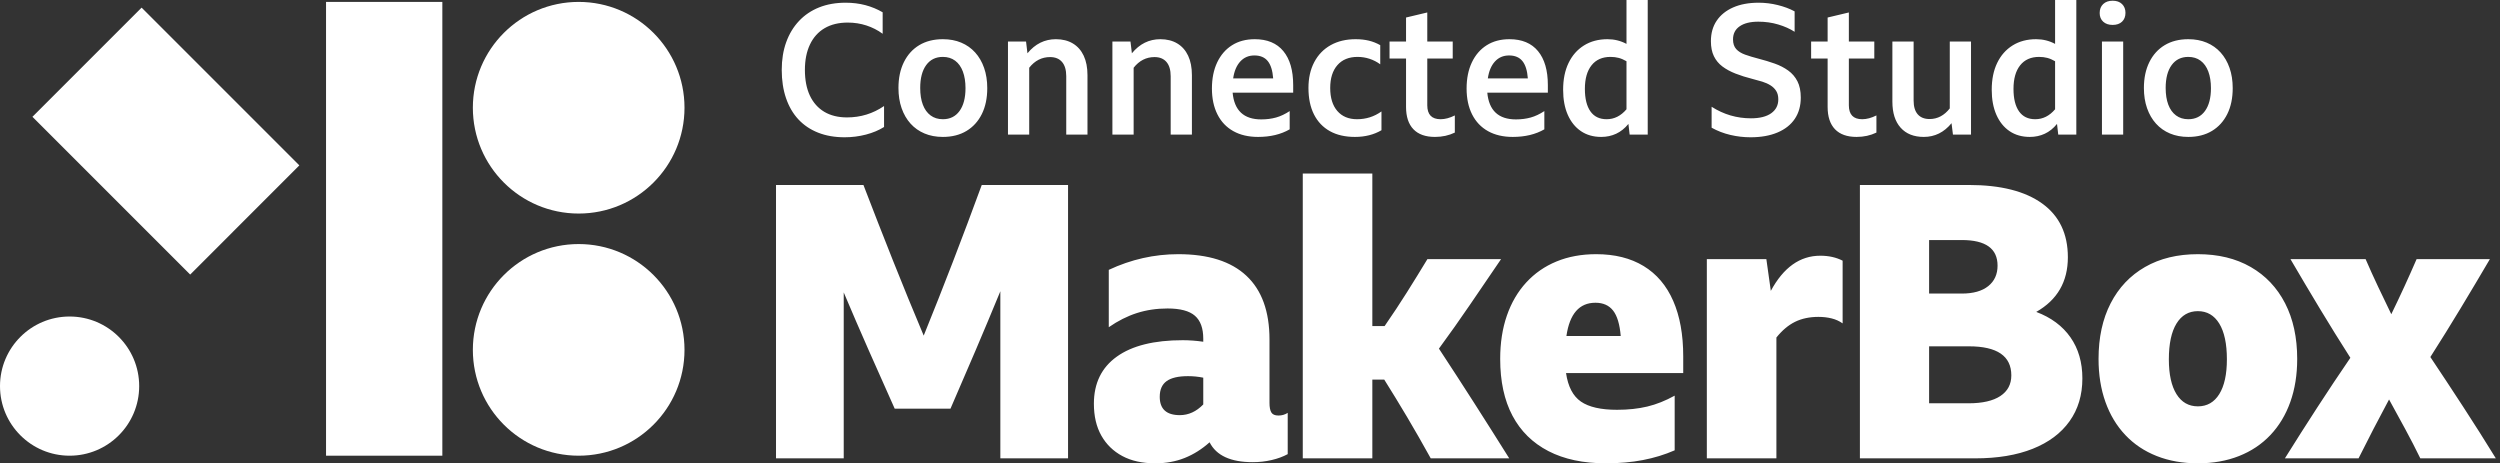 <?xml version="1.0" encoding="UTF-8"?>
<svg width="259px" height="48px" viewBox="0 0 259 48" version="1.1" xmlns="http://www.w3.org/2000/svg" xmlns:xlink="http://www.w3.org/1999/xlink">
    <rect x="0" y="0" width="259" height="48" fill="#333333" stroke="none"/>
    <!-- Generator: sketchtool 51.3 (57544) - http://www.bohemiancoding.com/sketch -->
    <title>AA0E5DF2-5305-4BD9-A1A3-F7A5EE8E148F</title>
    <desc>Created with sketchtool.</desc>
    <defs></defs>
    <g id="MVP-Spec" stroke="none" stroke-width="1" fill="none" fill-rule="evenodd">
        <g id="Homepage-1280" transform="translate(-76, -72)" fill="#FFFFFF">
            <g id="logo" transform="translate(76, 72)">
                <path d="M87.497,14.222 C86.479,14.222 85.567,14.063 84.761,13.745 C83.955,13.427 83.273,12.968 82.715,12.37 C82.157,11.771 81.73,11.038 81.433,10.171 C81.136,9.304 80.988,8.327 80.988,7.242 C80.988,6.182 81.142,5.224 81.451,4.37 C81.76,3.515 82.203,2.782 82.779,2.171 C83.355,1.559 84.048,1.092 84.861,0.767 C85.673,0.443 86.588,0.281 87.606,0.281 C88.334,0.281 89.016,0.365 89.652,0.533 C90.288,0.702 90.885,0.948 91.443,1.273 L91.443,3.499 C90.934,3.125 90.373,2.838 89.761,2.639 C89.149,2.439 88.503,2.339 87.825,2.339 C86.891,2.339 86.094,2.533 85.433,2.919 C84.773,3.306 84.267,3.867 83.915,4.604 C83.564,5.34 83.388,6.219 83.388,7.242 C83.388,8.29 83.561,9.179 83.906,9.909 C84.252,10.639 84.749,11.197 85.397,11.584 C86.046,11.97 86.831,12.164 87.752,12.164 C89.158,12.164 90.437,11.771 91.588,10.985 L91.588,13.156 C91.055,13.492 90.431,13.754 89.716,13.942 C89,14.129 88.261,14.222 87.497,14.222 Z M97.68,4.061 C98.383,4.061 99.016,4.179 99.58,4.416 C100.144,4.653 100.626,4.993 101.026,5.436 C101.426,5.879 101.735,6.412 101.953,7.036 C102.171,7.66 102.28,8.359 102.28,9.132 C102.28,10.168 102.092,11.063 101.717,11.818 C101.341,12.572 100.81,13.156 100.126,13.567 C99.441,13.979 98.625,14.185 97.68,14.185 C96.977,14.185 96.343,14.066 95.78,13.829 C95.216,13.592 94.734,13.252 94.334,12.809 C93.934,12.366 93.625,11.833 93.407,11.209 C93.189,10.586 93.08,9.887 93.08,9.113 C93.08,8.09 93.267,7.198 93.643,6.437 C94.019,5.676 94.549,5.09 95.234,4.678 C95.919,4.267 96.734,4.061 97.68,4.061 Z M97.68,12.351 C98.419,12.351 98.995,12.067 99.407,11.499 C99.819,10.932 100.026,10.143 100.026,9.132 C100.026,8.471 99.935,7.897 99.753,7.411 C99.571,6.924 99.304,6.55 98.953,6.288 C98.601,6.026 98.177,5.895 97.68,5.895 C96.94,5.895 96.365,6.179 95.952,6.746 C95.54,7.314 95.334,8.103 95.334,9.113 C95.334,9.787 95.425,10.364 95.607,10.844 C95.789,11.325 96.056,11.696 96.407,11.958 C96.759,12.22 97.183,12.351 97.68,12.351 Z M108.79,5.913 C107.929,5.913 107.208,6.281 106.626,7.018 L106.626,13.942 L104.426,13.942 L104.426,4.304 L106.299,4.304 L106.444,5.52 C107.244,4.547 108.226,4.061 109.39,4.061 C110.069,4.061 110.654,4.207 111.145,4.501 C111.636,4.794 112.011,5.218 112.272,5.773 C112.533,6.328 112.663,6.999 112.663,7.785 L112.663,13.942 L110.463,13.942 L110.463,7.897 C110.463,7.248 110.317,6.756 110.026,6.419 C109.735,6.082 109.323,5.913 108.79,5.913 Z M119.609,5.913 C118.748,5.913 118.027,6.281 117.445,7.018 L117.445,13.942 L115.245,13.942 L115.245,4.304 L117.118,4.304 L117.263,5.52 C118.063,4.547 119.045,4.061 120.209,4.061 C120.888,4.061 121.473,4.207 121.964,4.501 C122.455,4.794 122.83,5.218 123.091,5.773 C123.352,6.328 123.482,6.999 123.482,7.785 L123.482,13.942 L121.282,13.942 L121.282,7.897 C121.282,7.248 121.136,6.756 120.845,6.419 C120.554,6.082 120.142,5.913 119.609,5.913 Z M133.61,13.399 C132.701,13.923 131.61,14.185 130.337,14.185 C129.343,14.185 128.488,13.985 127.773,13.586 C127.058,13.187 126.509,12.61 126.128,11.855 C125.746,11.1 125.555,10.205 125.555,9.17 C125.555,8.134 125.737,7.233 126.1,6.465 C126.464,5.698 126.976,5.106 127.637,4.688 C128.297,4.27 129.082,4.061 129.992,4.061 C131.289,4.061 132.277,4.473 132.955,5.296 C133.634,6.119 133.974,7.292 133.974,8.814 L133.974,9.6 L127.7,9.6 C127.87,11.446 128.858,12.37 130.664,12.37 C131.222,12.37 131.734,12.304 132.201,12.173 C132.668,12.042 133.137,11.821 133.61,11.509 L133.61,13.399 Z M129.955,5.745 C129.361,5.745 128.873,5.954 128.491,6.372 C128.11,6.79 127.864,7.373 127.755,8.122 L131.901,8.122 C131.84,7.311 131.652,6.712 131.337,6.325 C131.022,5.938 130.561,5.745 129.955,5.745 Z M140.374,14.185 C139.356,14.185 138.489,13.985 137.774,13.586 C137.059,13.187 136.51,12.61 136.128,11.855 C135.747,11.1 135.556,10.186 135.556,9.113 C135.556,8.09 135.756,7.198 136.156,6.437 C136.556,5.676 137.122,5.09 137.856,4.678 C138.589,4.267 139.453,4.061 140.447,4.061 C140.944,4.061 141.398,4.111 141.811,4.211 C142.223,4.31 142.617,4.466 142.993,4.678 L142.993,6.662 C142.653,6.412 142.283,6.222 141.883,6.091 C141.483,5.96 141.071,5.895 140.647,5.895 C139.75,5.895 139.053,6.179 138.556,6.746 C138.059,7.314 137.81,8.103 137.81,9.113 C137.81,10.136 138.056,10.932 138.547,11.499 C139.038,12.067 139.72,12.351 140.592,12.351 C141.053,12.351 141.492,12.285 141.911,12.154 C142.329,12.023 142.732,11.821 143.12,11.546 L143.12,13.492 C142.332,13.954 141.417,14.185 140.374,14.185 Z M150.72,13.736 C150.102,14.035 149.417,14.185 148.666,14.185 C147.684,14.185 146.938,13.92 146.429,13.389 C145.92,12.859 145.666,12.089 145.666,11.078 L145.666,6.063 L143.956,6.063 L143.956,4.304 L145.666,4.304 L145.666,1.815 L147.866,1.291 L147.866,4.304 L150.502,4.304 L150.502,6.063 L147.866,6.063 L147.866,10.91 C147.866,11.871 148.326,12.351 149.248,12.351 C149.708,12.351 150.199,12.22 150.72,11.958 L150.72,13.736 Z M159.994,13.399 C159.085,13.923 157.994,14.185 156.721,14.185 C155.727,14.185 154.872,13.985 154.157,13.586 C153.442,13.187 152.893,12.61 152.511,11.855 C152.13,11.1 151.939,10.205 151.939,9.17 C151.939,8.134 152.121,7.233 152.484,6.465 C152.848,5.698 153.36,5.106 154.021,4.688 C154.681,4.27 155.466,4.061 156.375,4.061 C157.673,4.061 158.66,4.473 159.339,5.296 C160.018,6.119 160.358,7.292 160.358,8.814 L160.358,9.6 L154.084,9.6 C154.254,11.446 155.242,12.37 157.048,12.37 C157.606,12.37 158.118,12.304 158.585,12.173 C159.051,12.042 159.521,11.821 159.994,11.509 L159.994,13.399 Z M156.339,5.745 C155.745,5.745 155.257,5.954 154.875,6.372 C154.493,6.79 154.248,7.373 154.139,8.122 L158.285,8.122 C158.224,7.311 158.036,6.712 157.721,6.325 C157.406,5.938 156.945,5.745 156.339,5.745 Z M168.831,13.942 L168.704,12.837 C168.328,13.299 167.904,13.639 167.431,13.857 C166.958,14.076 166.443,14.185 165.885,14.185 C165.073,14.185 164.373,13.985 163.785,13.586 C163.197,13.187 162.743,12.622 162.421,11.892 C162.1,11.163 161.94,10.299 161.94,9.301 C161.94,8.228 162.127,7.301 162.503,6.522 C162.879,5.742 163.412,5.137 164.103,4.706 C164.794,4.276 165.606,4.061 166.54,4.061 C167.243,4.061 167.898,4.223 168.504,4.547 L168.504,0 L170.704,0 L170.704,13.942 L168.831,13.942 Z M164.194,9.207 C164.194,10.218 164.385,10.994 164.767,11.537 C165.149,12.08 165.71,12.351 166.449,12.351 C167.237,12.351 167.922,12.008 168.504,11.322 L168.504,6.344 C168.225,6.182 167.955,6.066 167.695,5.998 C167.434,5.929 167.152,5.895 166.849,5.895 C166,5.895 165.346,6.185 164.885,6.765 C164.425,7.345 164.194,8.159 164.194,9.207 Z M181.359,14.222 C180.656,14.222 179.959,14.141 179.268,13.979 C178.577,13.817 177.929,13.567 177.323,13.23 L177.323,11.06 C178.571,11.858 179.929,12.257 181.396,12.257 C182.305,12.257 183.005,12.083 183.496,11.733 C183.987,11.384 184.232,10.904 184.232,10.292 C184.232,9.943 184.159,9.653 184.014,9.422 C183.869,9.191 183.672,8.998 183.423,8.842 C183.175,8.686 182.89,8.558 182.568,8.458 C182.247,8.359 181.911,8.265 181.559,8.178 C180.917,8.016 180.332,7.832 179.805,7.626 C179.277,7.42 178.823,7.173 178.441,6.887 C178.059,6.6 177.765,6.244 177.559,5.82 C177.353,5.396 177.25,4.878 177.25,4.267 C177.25,3.443 177.45,2.735 177.85,2.143 C178.25,1.55 178.82,1.092 179.559,0.767 C180.299,0.443 181.177,0.281 182.196,0.281 C182.862,0.281 183.523,0.362 184.178,0.524 C184.832,0.686 185.414,0.904 185.923,1.179 L185.923,3.294 C185.438,2.982 184.872,2.729 184.223,2.536 C183.575,2.342 182.887,2.246 182.159,2.246 C181.335,2.246 180.693,2.405 180.232,2.723 C179.771,3.041 179.541,3.493 179.541,4.08 C179.541,4.504 179.65,4.837 179.868,5.081 C180.086,5.324 180.396,5.517 180.796,5.661 C181.196,5.804 181.662,5.945 182.196,6.082 C182.778,6.232 183.332,6.4 183.859,6.587 C184.387,6.774 184.853,7.014 185.26,7.308 C185.666,7.601 185.984,7.972 186.214,8.421 C186.444,8.87 186.56,9.432 186.56,10.105 C186.56,10.966 186.354,11.702 185.941,12.313 C185.529,12.925 184.932,13.396 184.15,13.726 C183.368,14.057 182.438,14.222 181.359,14.222 Z M194.397,13.736 C193.778,14.035 193.094,14.185 192.342,14.185 C191.36,14.185 190.615,13.92 190.105,13.389 C189.596,12.859 189.342,12.089 189.342,11.078 L189.342,6.063 L187.632,6.063 L187.632,4.304 L189.342,4.304 L189.342,1.815 L191.542,1.291 L191.542,4.304 L194.178,4.304 L194.178,6.063 L191.542,6.063 L191.542,10.91 C191.542,11.871 192.002,12.351 192.924,12.351 C193.384,12.351 193.875,12.22 194.397,11.958 L194.397,13.736 Z M202.325,13.942 L202.179,12.763 C201.403,13.711 200.446,14.185 199.306,14.185 C198.276,14.185 197.476,13.867 196.906,13.23 C196.336,12.594 196.051,11.696 196.051,10.536 L196.051,4.304 L198.251,4.304 L198.251,10.423 C198.251,11.047 198.394,11.521 198.679,11.846 C198.964,12.17 199.373,12.332 199.906,12.332 C200.318,12.332 200.7,12.239 201.052,12.051 C201.403,11.864 201.718,11.59 201.997,11.228 L201.997,4.304 L204.197,4.304 L204.197,13.942 L202.325,13.942 Z M213.234,13.942 L213.107,12.837 C212.731,13.299 212.307,13.639 211.834,13.857 C211.362,14.076 210.846,14.185 210.289,14.185 C209.477,14.185 208.777,13.985 208.189,13.586 C207.601,13.187 207.146,12.622 206.825,11.892 C206.504,11.163 206.343,10.299 206.343,9.301 C206.343,8.228 206.531,7.301 206.907,6.522 C207.282,5.742 207.816,5.137 208.507,4.706 C209.198,4.276 210.01,4.061 210.943,4.061 C211.646,4.061 212.301,4.223 212.907,4.547 L212.907,0 L215.107,0 L215.107,13.942 L213.234,13.942 Z M208.598,9.207 C208.598,10.218 208.789,10.994 209.171,11.537 C209.552,12.08 210.113,12.351 210.852,12.351 C211.64,12.351 212.325,12.008 212.907,11.322 L212.907,6.344 C212.628,6.182 212.359,6.066 212.098,5.998 C211.837,5.929 211.556,5.895 211.253,5.895 C210.404,5.895 209.749,6.185 209.289,6.765 C208.828,7.345 208.598,8.159 208.598,9.207 Z M218.871,0.075 C219.283,0.075 219.608,0.19 219.844,0.421 C220.08,0.652 220.199,0.954 220.199,1.329 C220.199,1.715 220.08,2.021 219.844,2.246 C219.608,2.47 219.283,2.582 218.871,2.582 C218.459,2.582 218.132,2.47 217.889,2.246 C217.647,2.021 217.526,1.722 217.526,1.347 C217.526,0.961 217.647,0.652 217.889,0.421 C218.132,0.19 218.459,0.075 218.871,0.075 Z M217.762,4.304 L219.962,4.304 L219.962,13.942 L217.762,13.942 L217.762,4.304 Z M226.708,4.061 C227.411,4.061 228.045,4.179 228.608,4.416 C229.172,4.653 229.654,4.993 230.054,5.436 C230.454,5.879 230.763,6.412 230.981,7.036 C231.2,7.66 231.309,8.359 231.309,9.132 C231.309,10.168 231.121,11.063 230.745,11.818 C230.369,12.572 229.839,13.156 229.154,13.567 C228.469,13.979 227.654,14.185 226.708,14.185 C226.005,14.185 225.372,14.066 224.808,13.829 C224.244,13.592 223.763,13.252 223.363,12.809 C222.963,12.366 222.653,11.833 222.435,11.209 C222.217,10.586 222.108,9.887 222.108,9.113 C222.108,8.09 222.296,7.198 222.672,6.437 C223.047,5.676 223.578,5.09 224.263,4.678 C224.948,4.267 225.763,4.061 226.708,4.061 Z M226.708,12.351 C227.448,12.351 228.024,12.067 228.436,11.499 C228.848,10.932 229.054,10.143 229.054,9.132 C229.054,8.471 228.963,7.897 228.781,7.411 C228.599,6.924 228.333,6.55 227.981,6.288 C227.63,6.026 227.205,5.895 226.708,5.895 C225.969,5.895 225.393,6.179 224.981,6.746 C224.569,7.314 224.363,8.103 224.363,9.113 C224.363,9.787 224.454,10.364 224.635,10.844 C224.817,11.325 225.084,11.696 225.435,11.958 C225.787,12.22 226.211,12.351 226.708,12.351 Z" id="Connected-Studio-Copy-3"></path>
                <path d="M92.69,42.336 C91.791,40.329 90.898,38.322 90.011,36.315 C89.125,34.308 88.258,32.301 87.41,30.294 L87.41,47.485 L80.395,47.485 L80.395,19.164 L89.452,19.164 C90.454,21.778 91.476,24.392 92.516,27.006 C93.557,29.621 94.617,32.209 95.696,34.77 C96.724,32.235 97.739,29.667 98.741,27.066 C99.743,24.465 100.732,21.831 101.709,19.164 L110.65,19.164 L110.65,47.485 L103.636,47.485 L103.636,30.175 C102.788,32.235 101.933,34.275 101.073,36.295 C100.212,38.315 99.345,40.329 98.471,42.336 L92.69,42.336 Z M129.785,47.881 C127.498,47.881 126.007,47.195 125.314,45.821 C124.517,46.534 123.656,47.076 122.731,47.445 C121.806,47.815 120.791,48 119.687,48 C118.35,48 117.213,47.749 116.276,47.247 C115.338,46.746 114.612,46.039 114.098,45.128 C113.584,44.217 113.327,43.115 113.327,41.821 C113.327,39.708 114.117,38.084 115.698,36.949 C117.278,35.813 119.558,35.245 122.539,35.245 C122.873,35.245 123.22,35.259 123.579,35.285 C123.939,35.311 124.299,35.351 124.658,35.404 L124.658,35.087 C124.658,34.004 124.369,33.212 123.791,32.71 C123.213,32.209 122.269,31.958 120.958,31.958 C119.828,31.958 118.768,32.116 117.779,32.433 C116.79,32.75 115.82,33.239 114.869,33.899 L114.869,27.957 C117.181,26.874 119.584,26.333 122.076,26.333 C125.185,26.333 127.536,27.079 129.129,28.571 C130.722,30.063 131.519,32.261 131.519,35.166 L131.519,41.742 C131.519,42.19 131.583,42.521 131.712,42.732 C131.84,42.943 132.084,43.049 132.444,43.049 C132.804,43.049 133.125,42.956 133.407,42.771 L133.407,47.049 C132.919,47.313 132.36,47.518 131.731,47.663 C131.101,47.809 130.453,47.881 129.785,47.881 Z M120.149,41.108 C120.149,42.375 120.843,43.009 122.23,43.009 C123.13,43.009 123.939,42.639 124.658,41.9 L124.658,39.127 C124.145,39.022 123.618,38.969 123.078,38.969 C122.076,38.969 121.337,39.14 120.862,39.484 C120.387,39.827 120.149,40.368 120.149,41.108 Z M143.407,39.325 L142.174,39.325 L142.174,47.485 L134.967,47.485 L134.967,17.975 L142.174,17.975 L142.174,33.78 L143.446,33.78 C144.268,32.592 145.032,31.436 145.739,30.314 C146.446,29.192 147.159,28.036 147.878,26.848 L155.509,26.848 C154.43,28.432 153.364,29.997 152.31,31.542 C151.257,33.087 150.178,34.612 149.073,36.117 C150.306,37.992 151.527,39.873 152.734,41.761 C153.942,43.649 155.15,45.557 156.357,47.485 L148.225,47.485 C147.377,45.953 146.561,44.527 145.778,43.207 C144.994,41.887 144.204,40.593 143.407,39.325 Z M173.496,46.653 C172.468,47.102 171.37,47.439 170.201,47.663 C169.032,47.888 167.753,48 166.366,48 C164.028,48 162.043,47.577 160.411,46.732 C158.779,45.887 157.54,44.666 156.692,43.069 C155.844,41.471 155.42,39.51 155.42,37.186 C155.42,35.523 155.651,34.024 156.114,32.691 C156.576,31.357 157.244,30.215 158.118,29.264 C158.991,28.314 160.038,27.587 161.259,27.086 C162.479,26.584 163.848,26.333 165.364,26.333 C167.291,26.333 168.929,26.742 170.278,27.561 C171.627,28.38 172.648,29.581 173.342,31.166 C174.036,32.75 174.382,34.664 174.382,36.909 L174.382,38.652 L162.242,38.652 C162.447,40.052 162.961,41.035 163.783,41.603 C164.606,42.171 165.852,42.455 167.522,42.455 C168.678,42.455 169.725,42.342 170.663,42.118 C171.601,41.893 172.545,41.517 173.496,40.989 L173.496,46.653 Z M165.287,31.364 C163.616,31.364 162.614,32.512 162.28,34.81 L167.907,34.81 C167.805,33.595 167.541,32.717 167.117,32.176 C166.693,31.634 166.083,31.364 165.287,31.364 Z M188.391,32.829 C187.466,32.829 186.656,33.001 185.962,33.344 C185.269,33.687 184.626,34.229 184.035,34.968 L184.035,47.485 L176.828,47.485 L176.828,26.848 L182.995,26.848 L183.457,30.136 C184.768,27.706 186.476,26.492 188.583,26.492 C189.457,26.492 190.228,26.663 190.896,27.006 L190.896,33.503 C190.562,33.265 190.183,33.093 189.759,32.988 C189.335,32.882 188.879,32.829 188.391,32.829 Z M215.734,39.206 C215.734,40.923 215.291,42.402 214.404,43.643 C213.518,44.884 212.246,45.835 210.589,46.495 C208.932,47.155 206.947,47.485 204.634,47.485 L192.686,47.485 L192.686,19.164 L203.979,19.164 C207.268,19.164 209.799,19.804 211.572,21.085 C213.345,22.365 214.231,24.221 214.231,26.65 C214.231,29.185 213.139,31.073 210.955,32.314 C212.497,32.895 213.679,33.773 214.501,34.948 C215.323,36.123 215.734,37.543 215.734,39.206 Z M199.855,30.413 L203.247,30.413 C204.429,30.413 205.341,30.156 205.983,29.641 C206.625,29.126 206.947,28.419 206.947,27.521 C206.947,25.752 205.713,24.868 203.247,24.868 L199.855,24.868 L199.855,30.413 Z M199.855,41.781 L203.94,41.781 C205.379,41.781 206.478,41.53 207.236,41.029 C207.994,40.527 208.373,39.814 208.373,38.89 C208.373,36.883 206.908,35.879 203.979,35.879 L199.855,35.879 L199.855,41.781 Z M227.7,26.333 C229.807,26.333 231.631,26.775 233.173,27.66 C234.714,28.545 235.903,29.799 236.738,31.423 C237.573,33.047 237.99,34.968 237.99,37.186 C237.99,38.824 237.753,40.309 237.277,41.643 C236.802,42.976 236.115,44.118 235.215,45.069 C234.316,46.019 233.23,46.746 231.958,47.247 C230.687,47.749 229.267,48 227.7,48 C226.132,48 224.713,47.749 223.441,47.247 C222.169,46.746 221.083,46.019 220.184,45.069 C219.285,44.118 218.597,42.976 218.122,41.643 C217.647,40.309 217.409,38.824 217.409,37.186 C217.409,34.968 217.826,33.047 218.662,31.423 C219.497,29.799 220.685,28.545 222.227,27.66 C223.768,26.775 225.593,26.333 227.7,26.333 Z M227.7,42.098 C228.65,42.098 229.389,41.676 229.916,40.831 C230.442,39.985 230.706,38.784 230.706,37.226 C230.706,35.615 230.442,34.381 229.916,33.522 C229.389,32.664 228.65,32.235 227.7,32.235 C226.749,32.235 226.01,32.664 225.483,33.522 C224.957,34.381 224.693,35.615 224.693,37.226 C224.693,38.784 224.957,39.985 225.483,40.831 C226.01,41.676 226.749,42.098 227.7,42.098 Z M250.744,47.485 C250.256,46.482 249.735,45.472 249.183,44.455 C248.631,43.438 248.072,42.415 247.506,41.385 C246.967,42.389 246.434,43.399 245.907,44.415 C245.38,45.432 244.86,46.455 244.346,47.485 L236.715,47.485 C237.82,45.716 238.937,43.96 240.068,42.217 C241.198,40.474 242.342,38.758 243.498,37.068 C242.419,35.377 241.365,33.681 240.338,31.978 C239.31,30.274 238.295,28.565 237.293,26.848 L245.078,26.848 C245.489,27.799 245.92,28.749 246.369,29.7 C246.819,30.651 247.275,31.601 247.738,32.552 C248.2,31.601 248.65,30.651 249.087,29.7 C249.523,28.749 249.947,27.799 250.359,26.848 L257.951,26.848 C256.975,28.512 255.973,30.195 254.945,31.898 C253.917,33.602 252.864,35.298 251.785,36.988 C252.915,38.678 254.052,40.401 255.195,42.157 C256.339,43.914 257.463,45.689 258.568,47.485 L250.744,47.485 Z" id="MakerBox-Copy"></path>
                <g id="Group-32-Copy" transform="translate(0, 0.198)">
                    <path d="M70.914,36.049 C70.914,42.104 66.005,47.012 59.951,47.012 C53.896,47.012 48.988,42.104 48.988,36.049 C48.988,29.995 53.896,25.086 59.951,25.086 C66.005,25.086 70.914,29.995 70.914,36.049" id="Fill-1"></path>
                    <path d="M70.914,10.963 C70.914,17.018 66.005,21.926 59.951,21.926 C53.896,21.926 48.988,17.018 48.988,10.963 C48.988,4.908 53.896,0 59.951,0 C66.005,0 70.914,4.908 70.914,10.963" id="Fill-3"></path>
                    <polygon id="Fill-5" points="33.778 47.012 45.827 47.012 45.827 0 33.778 0"></polygon>
                    <path d="M14.42,39.802 C14.42,43.784 11.192,47.012 7.21,47.012 C3.228,47.012 0,43.784 0,39.802 C0,35.821 3.228,32.593 7.21,32.593 C11.192,32.593 14.42,35.821 14.42,39.802" id="Fill-7"></path>
                    <polygon id="Fill-8" points="31.012 16.936 19.702 28.247 3.358 11.903 14.669 0.593"></polygon>
                </g>
            </g>
        </g>
    </g>
</svg>